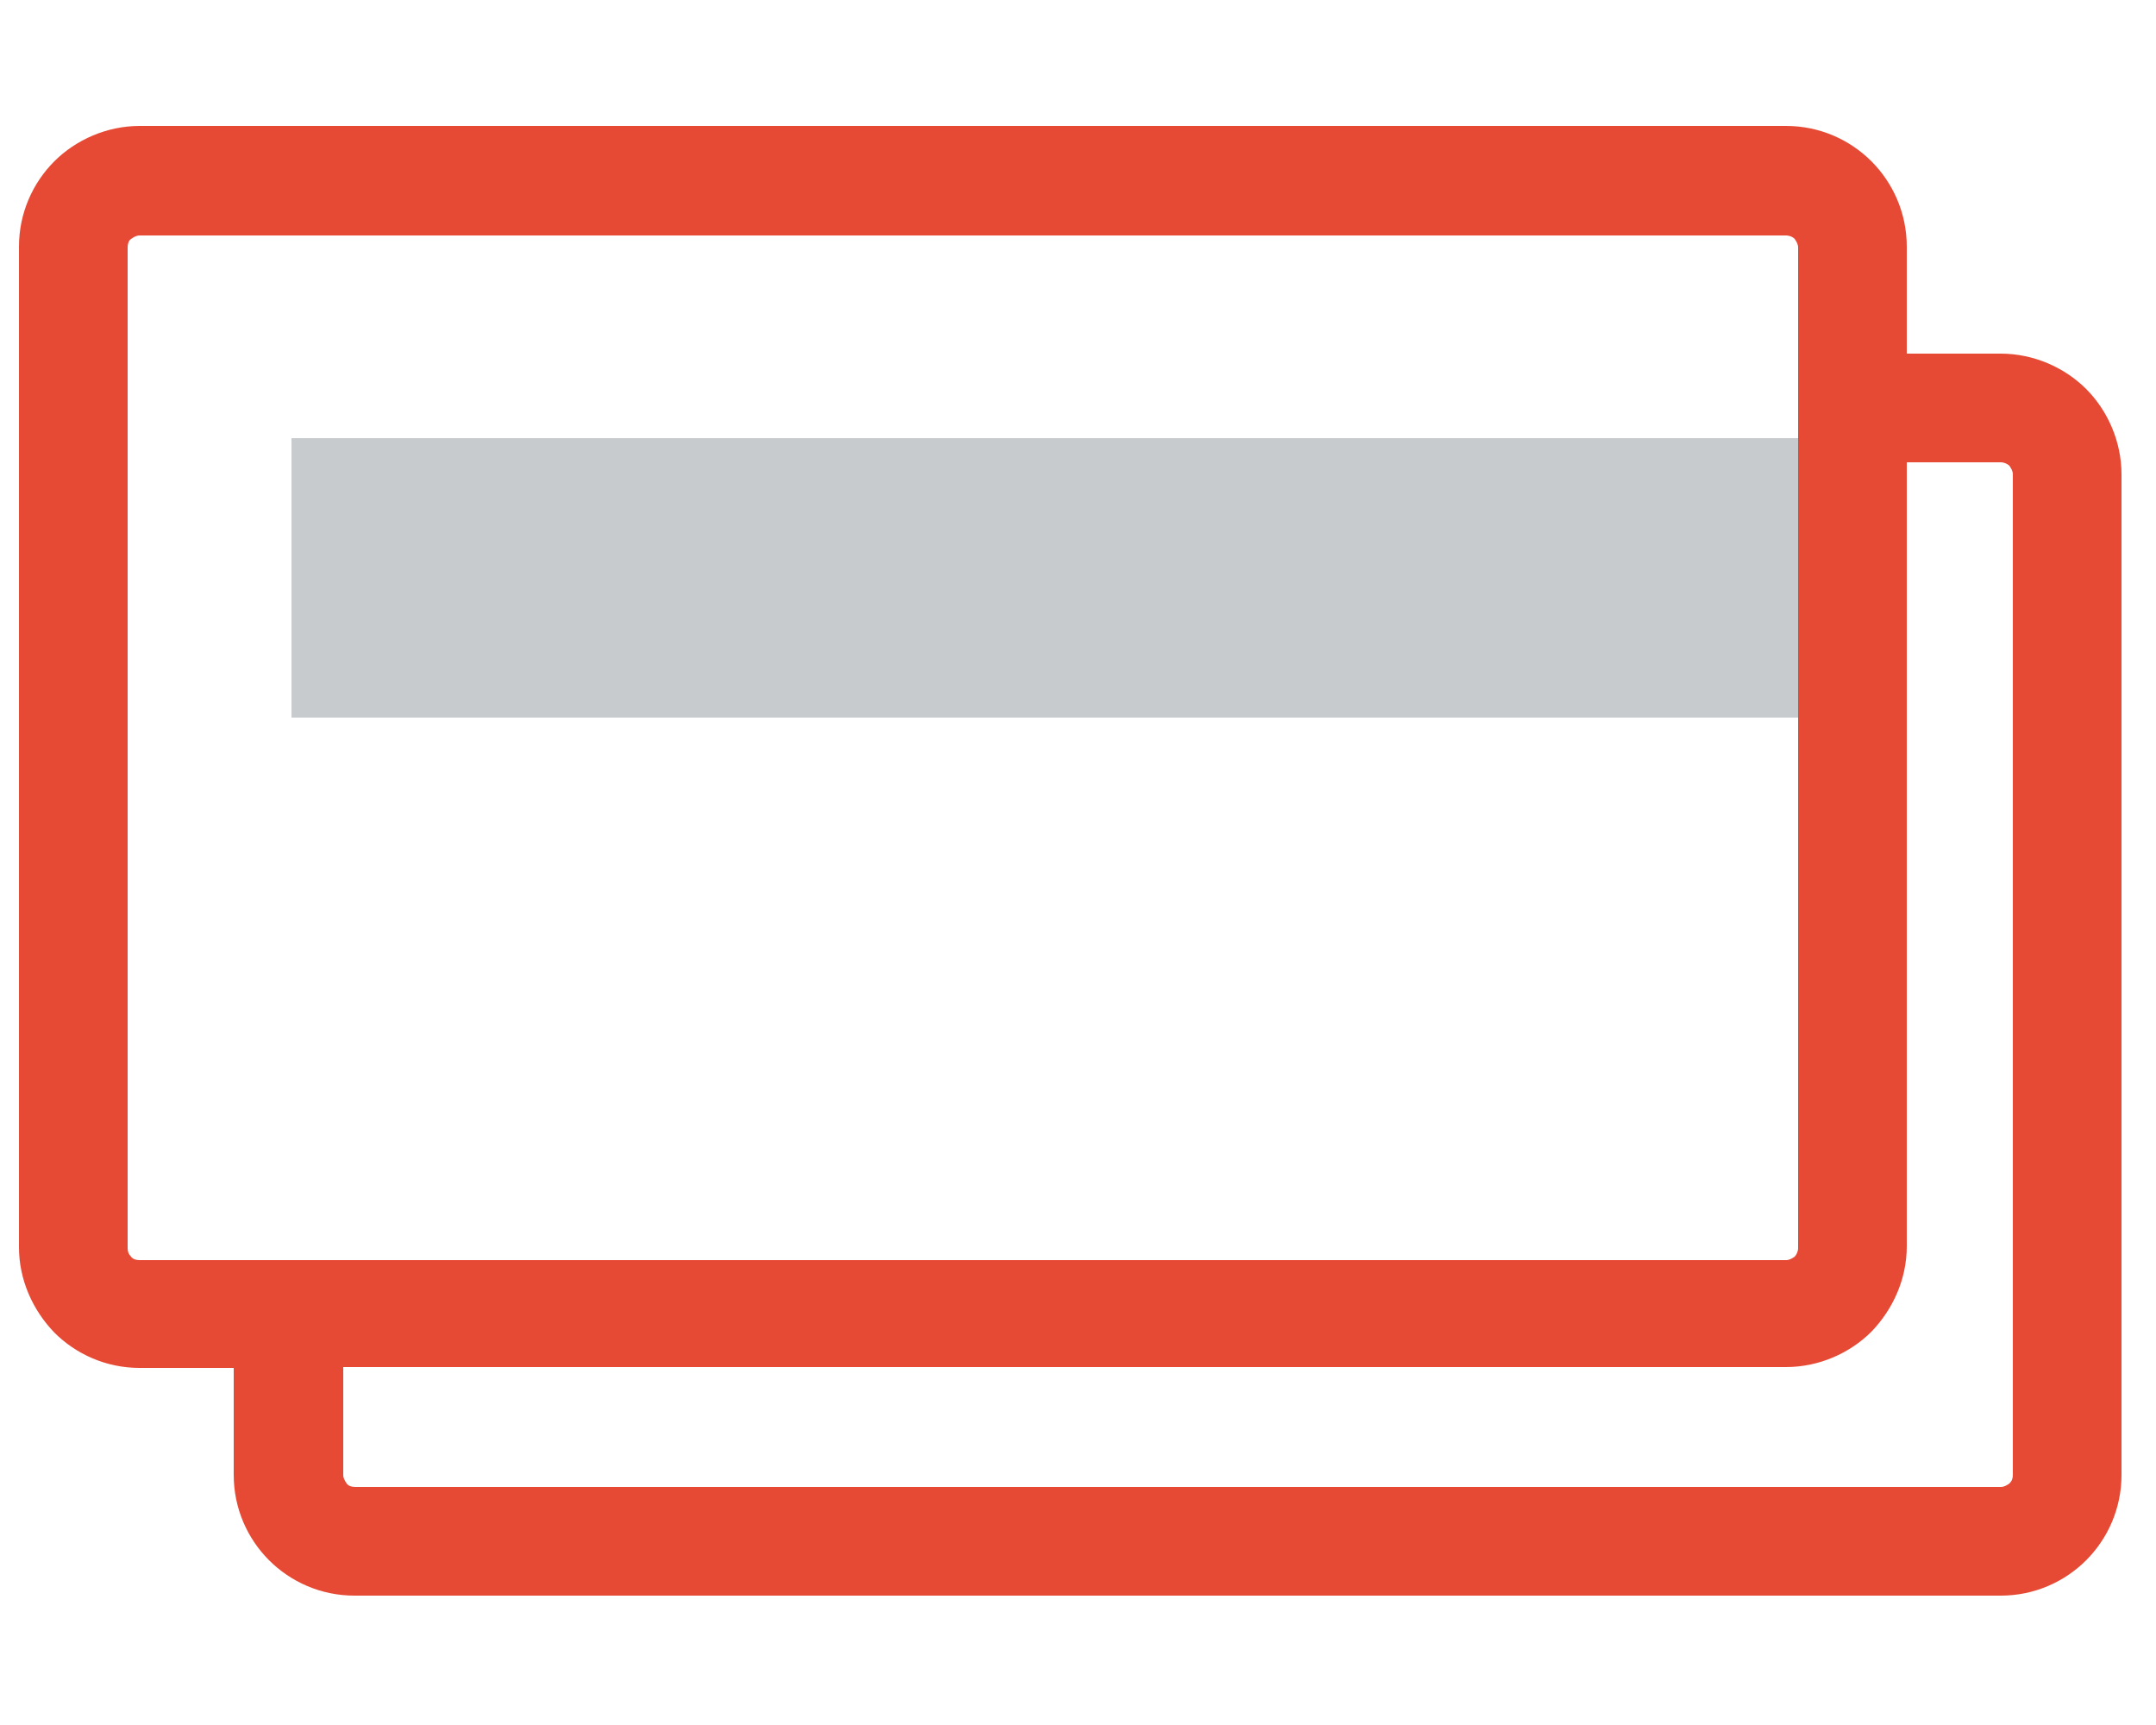 <?xml version="1.0" encoding="UTF-8"?>
<!DOCTYPE svg PUBLIC "-//W3C//DTD SVG 1.1//EN" "http://www.w3.org/Graphics/SVG/1.1/DTD/svg11.dtd">
<svg version="1.1" xmlns="http://www.w3.org/2000/svg" xmlns:xlink="http://www.w3.org/1999/xlink" x="0" y="0" width="250" height="200" viewBox="0, 0, 250, 200">
  <g id="Livello_1">
    <g>
      <path d="M33.8,50.8 L210.3,50.8 L210.3,83.2 L33.8,83.2 z" fill="#C8CBCD"/>
      <path d="M207.1,27.3 L16.2,27.3 C15.8,27.3 15.5,27.5 15.2,27.7 C14.9,27.9 14.8,28.3 14.8,28.7 L14.8,144.7 C14.8,145.1 14.9,145.4 15.2,145.7 L15.2,145.7 C15.4,146 15.8,146.1 16.2,146.1 L207.1,146.1 C207.5,146.1 207.8,145.9 208.1,145.7 L208.1,145.7 C208.3,145.5 208.5,145.1 208.5,144.7 L208.5,28.7 C208.5,28.3 208.3,28 208.1,27.7 C207.8,27.4 207.4,27.3 207.1,27.3 M39.8,158.6 L39.8,171 C39.8,171.4 40,171.7 40.2,172 C40.4,172.3 40.8,172.4 41.2,172.4 L232,172.4 C232.4,172.4 232.7,172.2 233,172 L233,172 C233.3,171.7 233.4,171.4 233.4,171 L233.4,55 C233.4,54.6 233.2,54.3 233,54 L233,54 C232.8,53.8 232.4,53.6 232,53.6 L221.1,53.6 L221.1,144.5 C221.1,148.3 219.5,151.8 217,154.4 L217,154.4 C214.5,156.9 210.9,158.5 207.1,158.5 L39.8,158.5 z M221.1,41 L232,41 C235.8,41 239.4,42.6 241.9,45.1 L241.9,45.1 C244.4,47.6 246,51.2 246,55 L246,171 C246,174.9 244.4,178.4 241.9,180.9 L241.9,180.9 C239.4,183.4 235.9,185 232,185 L41.1,185 C37.2,185 33.7,183.4 31.2,180.9 C28.7,178.4 27.1,174.9 27.1,171 L27.1,158.6 L16.2,158.6 C12.3,158.6 8.8,157 6.3,154.5 L6.3,154.5 C3.8,151.9 2.2,148.4 2.2,144.6 L2.2,28.6 C2.2,24.7 3.8,21.2 6.3,18.7 C8.8,16.2 12.4,14.6 16.2,14.6 L207.1,14.6 C211,14.6 214.5,16.2 217,18.7 C219.5,21.2 221.1,24.7 221.1,28.6 L221.1,41 z" fill="#E74A34"/>
    </g>
  </g>
</svg>
